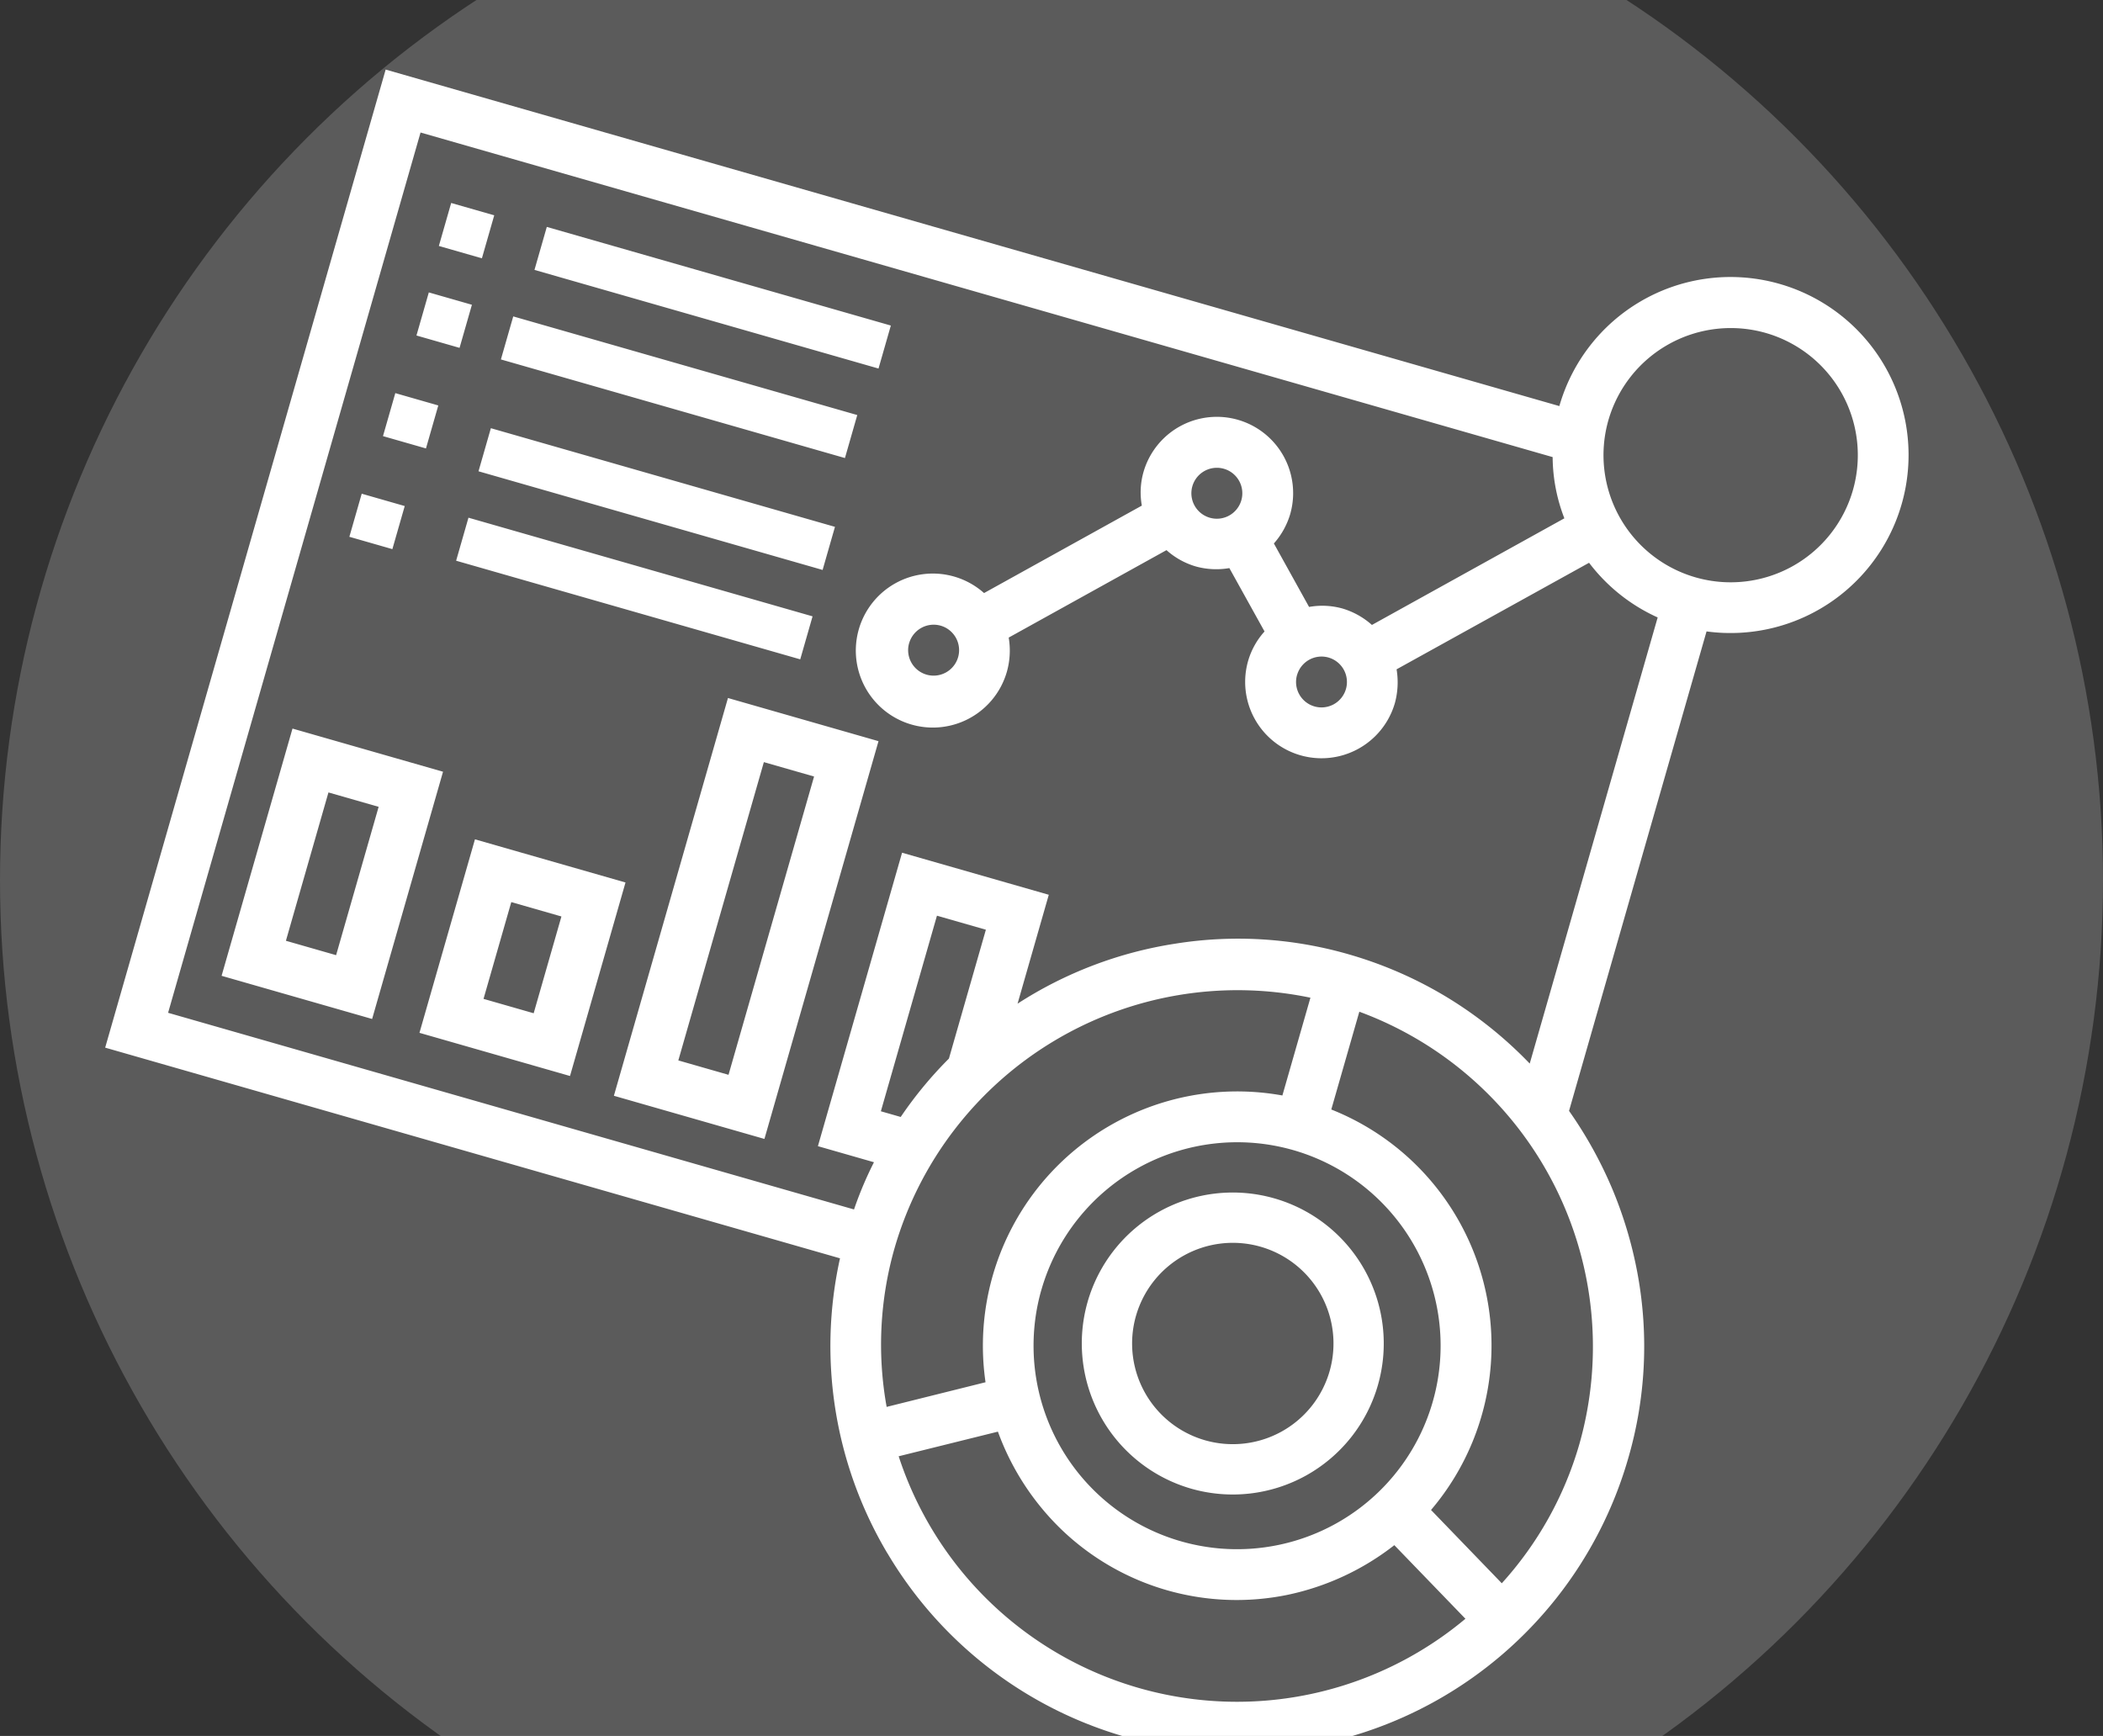 <svg xmlns="http://www.w3.org/2000/svg" xmlns:xlink="http://www.w3.org/1999/xlink" width="258" height="213" viewBox="0 0 258 213">
  <rect x="0" y="0" width="258" height="213" fill="#333333" stroke="none"/>
  <defs>
    <clipPath id="clip-path">
      <rect id="Rectangle_124" data-name="Rectangle 124" width="258" height="213" transform="translate(504 0)" fill="#fff"/>
    </clipPath>
    <clipPath id="clip-path-2">
      <circle id="Mask" cx="129" cy="129" r="129" transform="translate(0.21 -0.409)" fill="#fff" opacity="0.198"/>
    </clipPath>
  </defs>
  <g id="Mask_Group_136" data-name="Mask Group 136" transform="translate(-504 0)" clip-path="url(#clip-path)">
    <g id="cta_icon_02" transform="translate(503.79 -20.591)">
      <circle id="Mask-2" data-name="Mask" cx="129" cy="129" r="129" transform="translate(0.21 -0.409)" fill="#fff" opacity="0.198"/>
      <g id="cta_icon_02-2" data-name="cta_icon_02" clip-path="url(#clip-path-2)">
        <path id="Union_5" data-name="Union 5" d="M109.344,179.874a49.747,49.747,0,0,1-15.561-33.184H0V21.847H149.793a21.842,21.842,0,1,1,24.979,21.6v61.2a51.387,51.387,0,0,1,7.732,7.732,50.794,50.794,0,0,1,5.906,9.262,49.072,49.072,0,0,1,5.092,21.919,49.9,49.9,0,0,1-84.158,36.306Zm-1.947-11.82a43.652,43.652,0,0,0,72.332,0l-10.873-6.276a31.918,31.918,0,0,1-10.871,9.447,31.022,31.022,0,0,1-28.846,0,31.755,31.755,0,0,1-10.871-9.431Zm11.2-24.486A24.969,24.969,0,1,0,143.566,118.6,24.99,24.99,0,0,0,118.6,143.567Zm28.09-31.044a31.155,31.155,0,0,1,25.307,43.862l10.824,6.252a43.2,43.2,0,0,0,4.441-19.062,43.8,43.8,0,0,0-40.572-43.533ZM99.873,143.576a43.071,43.071,0,0,0,4.436,19.062l10.828-6.252a31.2,31.2,0,0,1,25.309-43.862v-12.48A43.8,43.8,0,0,0,99.873,143.576ZM6.242,140.453H93.783a44.883,44.883,0,0,1,.756-6.244H87.385V96.752h18.725v13.9a49.529,49.529,0,0,1,16.566-12.408,48.868,48.868,0,0,1,20.891-4.611A49.766,49.766,0,0,1,156.7,95.417a50.3,50.3,0,0,1,11.836,4.981V43.452a21.807,21.807,0,0,1-9.939-4.128L139.5,58.4a9.678,9.678,0,0,1,.941,4.023,9.367,9.367,0,0,1-18.734,0,9.224,9.224,0,0,1,.941-4.023l-6.291-6.285a9.418,9.418,0,0,1-4.006.941,9.292,9.292,0,0,1-4.016-.933l-15.65,15.65a9.579,9.579,0,0,1,.939,4.007,9.448,9.448,0,1,1-5.352-8.425l15.65-15.65a9.131,9.131,0,0,1-.941-4.007,9.362,9.362,0,1,1,18.725,0,9.491,9.491,0,0,1-.932,4.007L127.07,54a9.2,9.2,0,0,1,4.006-.942,9.45,9.45,0,0,1,4.016.942L154.18,34.915a21.139,21.139,0,0,1-3.453-6.824H6.242Zm87.387-12.488h2.533a48.68,48.68,0,0,1,3.711-8.514V103H93.629Zm-12.5-56.174a3.126,3.126,0,1,0,3.129-3.122A3.132,3.132,0,0,0,81.133,71.792Zm46.824-9.358a3.121,3.121,0,1,0,3.119-3.122A3.123,3.123,0,0,0,127.957,62.434ZM109.225,43.7a3.125,3.125,0,1,0,3.131-3.114A3.129,3.129,0,0,0,109.225,43.7Zm46.83-21.847a15.6,15.6,0,1,0,15.6-15.61A15.623,15.623,0,0,0,156.055,21.854Zm-31.6,121.6a18.526,18.526,0,1,1,18.529,18.531A18.548,18.548,0,0,1,124.457,143.455Zm6.178,0A12.353,12.353,0,1,0,142.986,131.1,12.36,12.36,0,0,0,130.635,143.455Zm-49.809-8.288H61.621V84.393H80.834v50.774Zm-12.8-6.349H74.43V90.741H68.023Zm-12.254,5.5H36.563v-24.7H55.777v24.7Zm-12.8-6.172h6.4V115.791h-6.4ZM11.3,134.282V102.723H30.512v31.559Zm6.4-25.242v18.934h6.406V109.04Zm-6.18-30.859v-5.5H17.01v5.5Zm13.4-.789V71.9H68.836v5.488Zm-.385-11.305v-5.5H68.451v5.5Zm-12.455-.917V59.682h5.486v5.488Zm.545-13v-5.5h5.5v5.5Zm10.768-.032V46.646H67.3v5.488ZM12.238,40.853V35.365h5.494v5.488Zm12.086-.41V34.955H68.232v5.488Z" transform="translate(53.546 8.127) rotate(16)" fill="#fff" stroke="rgba(0,0,0,0)" stroke-width="1"/>
      </g>
    </g>
  </g>
</svg>

